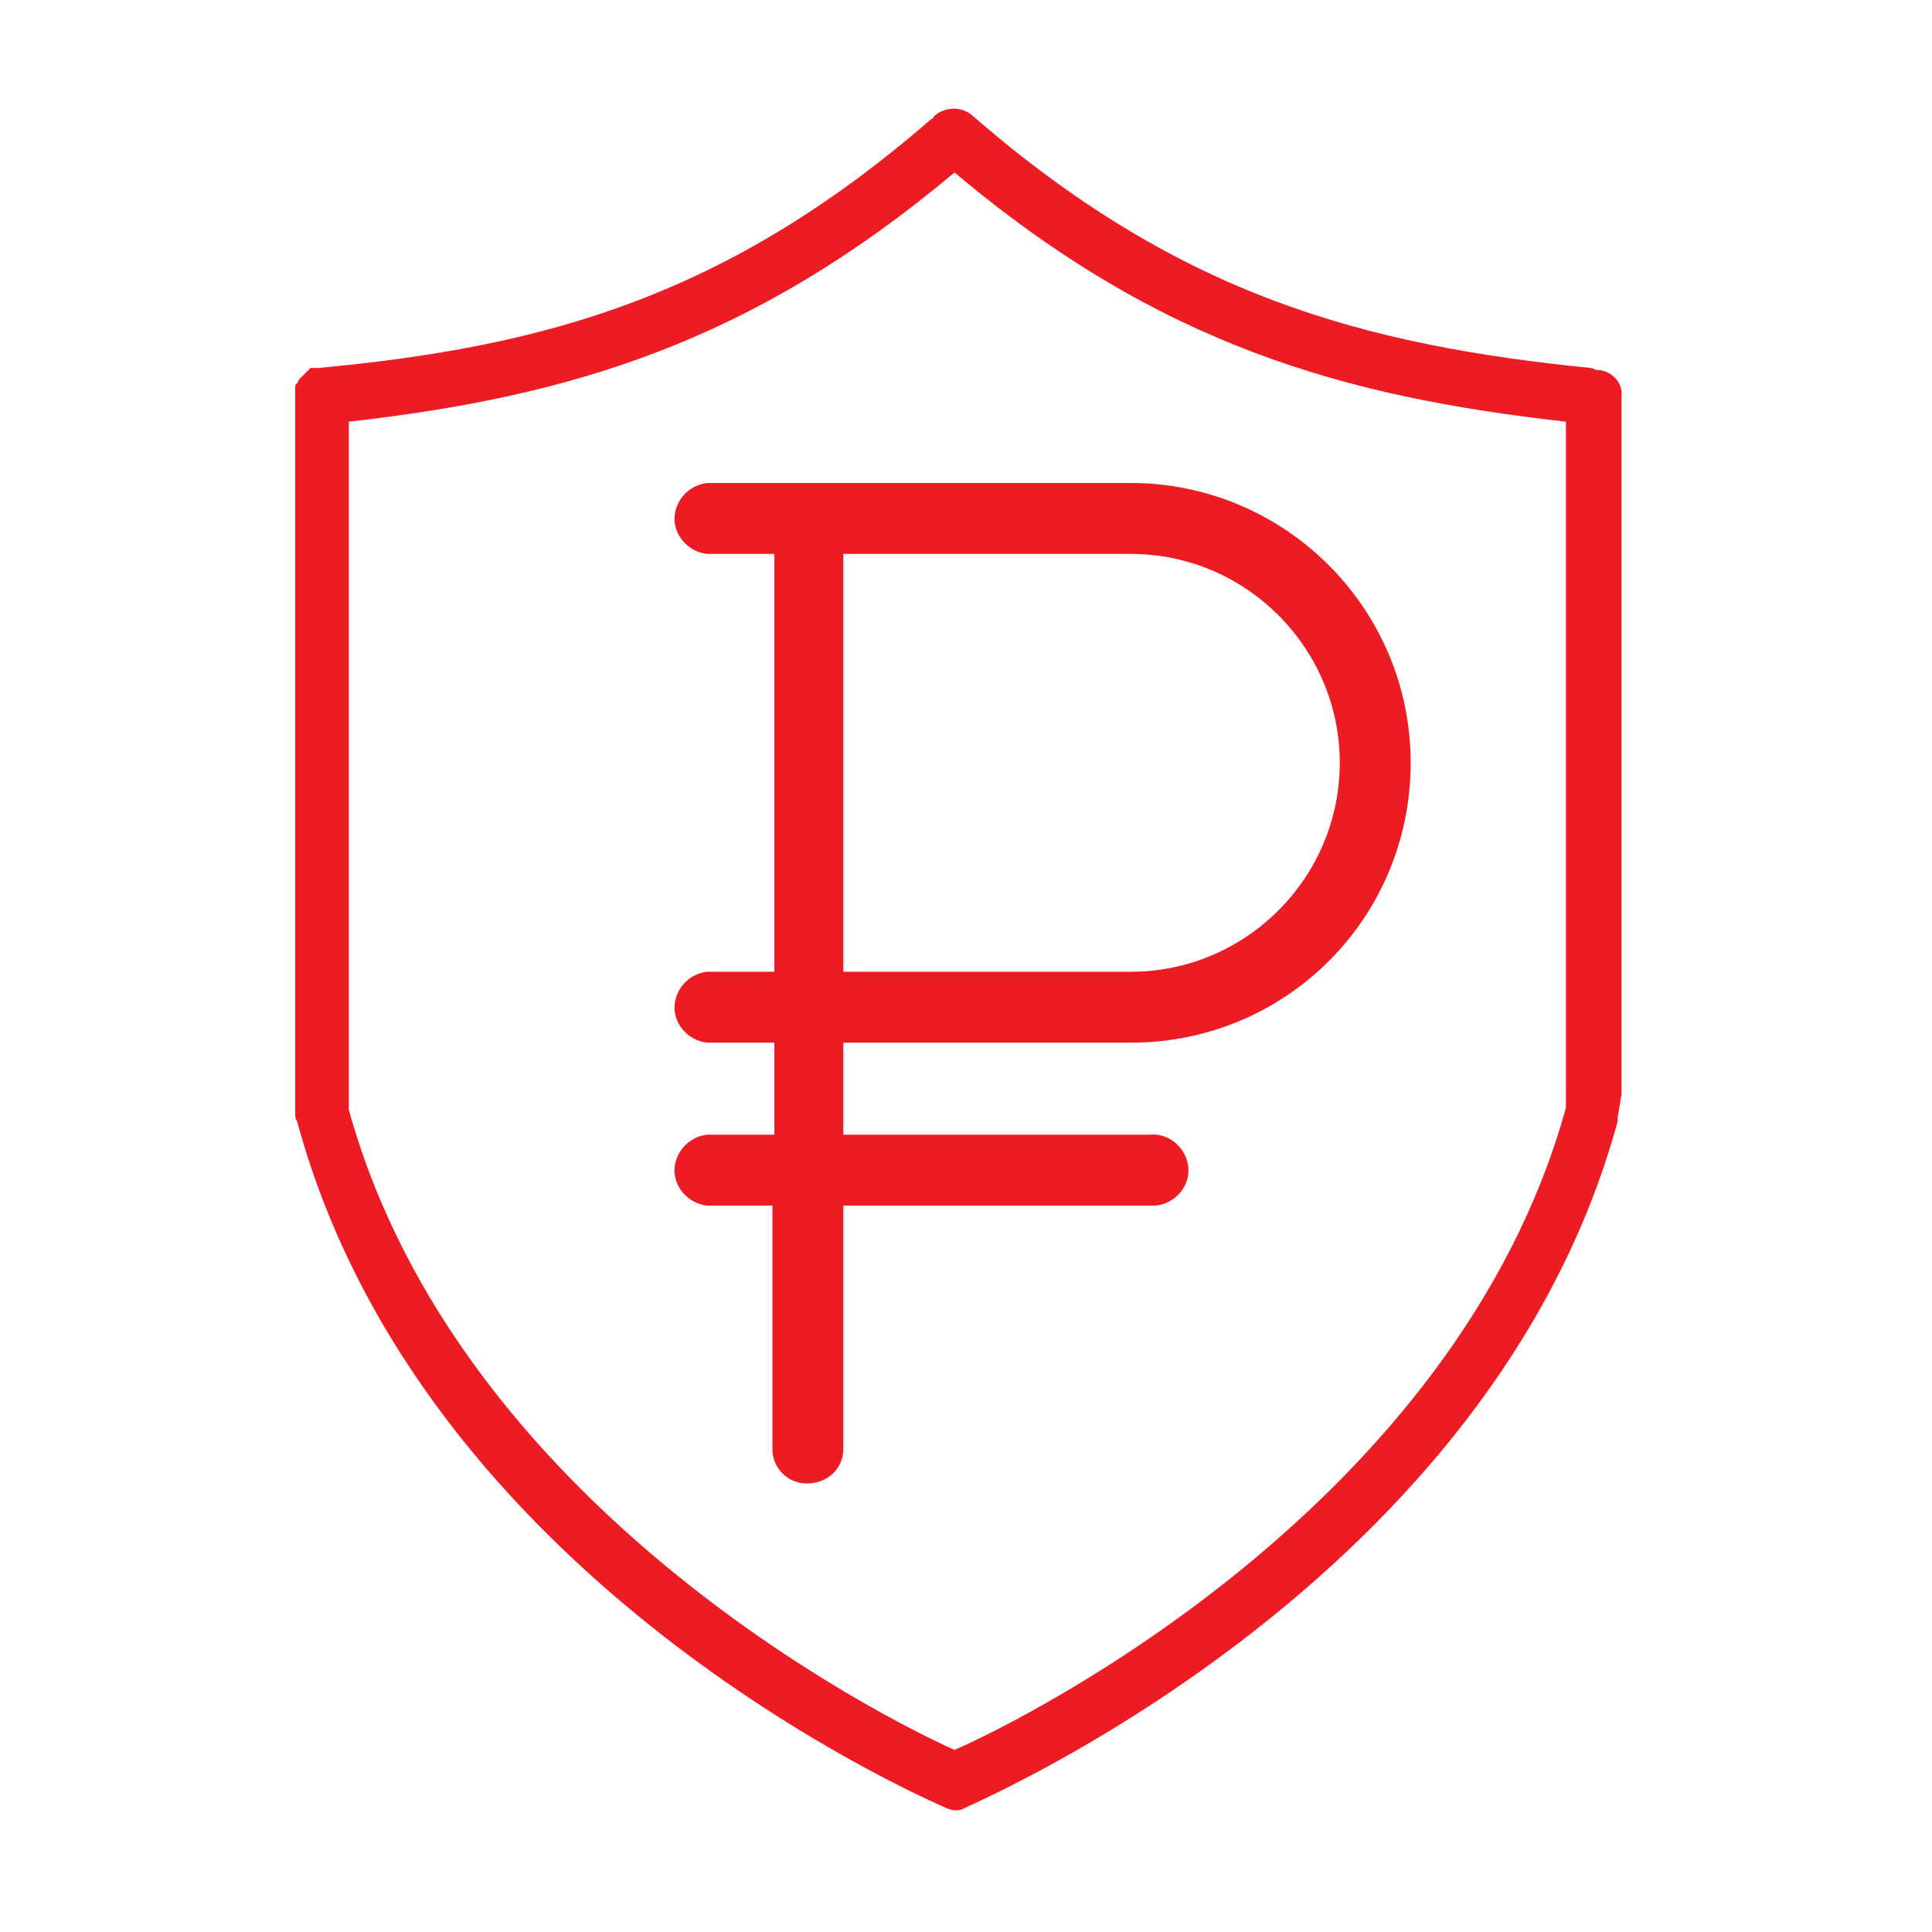 <?xml version="1.0" encoding="UTF-8"?> <!-- Generator: Adobe Illustrator 23.0.3, SVG Export Plug-In . SVG Version: 6.00 Build 0) --> <svg xmlns="http://www.w3.org/2000/svg" xmlns:xlink="http://www.w3.org/1999/xlink" id="Layer_1" x="0px" y="0px" viewBox="0 0 100.8 100.8" style="enable-background:new 0 0 100.8 100.8;" xml:space="preserve"> <style type="text/css"> .st0{fill:#ED1C24;} </style> <title>защита</title> <path class="st0" d="M83.3,19.3c-0.1,0-0.2-0.1-0.3-0.1C71.1,18,61.5,15.4,50.7,6c-0.6-0.5-1.5-0.4-2,0.1c0,0,0,0.1-0.1,0.1 c-10.7,9.3-20.2,11.9-32,13h-0.1h-0.1h-0.1l-0.1,0l-0.1,0.1l-0.1,0.1l-0.1,0.1l-0.1,0.1l-0.1,0.1l-0.1,0.1L15.5,20l-0.1,0.1v0.1 c0,0.1,0,0.1,0,0.2c0,0,0,0.1,0,0.1s0,0.1,0,0.1v37.5c0,0.1,0,0.3,0.1,0.4c6.5,24,32.7,35.3,33.8,35.8c0.4,0.2,0.8,0.2,1.1,0 c1-0.5,27.5-11.9,34-35.8c0-0.1,0-0.2,0-0.2l0.2-1.2c0,0,0-0.1,0-0.2V20.7C84.7,19.9,84,19.3,83.3,19.3z M81.7,57.8 c-5.7,20.6-28,31.8-31.9,33.5C46,89.6,23.9,78.5,18.2,57.9V22c11.5-1.3,21-4.1,31.6-13c10.7,9,20.3,11.7,31.9,13v34.8L81.7,57.8z"></path> <path class="st0" d="M59,53.5c7.5-0.2,13.5-6.5,13.3-14c-0.2-7.3-6-13.1-13.3-13.3H36.9c-0.5-0.1-0.9,0.3-1,0.8 c-0.1,0.5,0.3,0.9,0.8,1c0.1,0,0.1,0,0.2,0h4.5v23.7h-4.4c-0.5-0.1-0.9,0.3-1,0.8c-0.1,0.5,0.3,0.9,0.8,1c0.1,0,0.1,0,0.2,0h4.4v6.7 h-4.4c-0.5,0.1-0.9,0.5-0.8,1c0,0.4,0.4,0.8,0.8,0.8h4.4v13.6c0,0.5,0.4,0.9,0.9,0.9h0l0,0c0.5,0,0.9-0.4,0.9-0.9V62H60 c0.5-0.1,0.9-0.5,0.8-1c0-0.4-0.4-0.8-0.8-0.8H43.1v-6.7H59z M43.1,28H59c6.5,0,11.8,5.3,11.8,11.8c0,6.5-5.3,11.8-11.8,11.8H43 L43.1,28z"></path> <path class="st0" d="M42.1,77.4c-1,0-1.8-0.8-1.8-1.8l0,0V62.9h-3.4c-1-0.1-1.8-1-1.7-2c0.1-0.9,0.8-1.6,1.7-1.7h3.5v-4.8h-3.5 c-1-0.1-1.8-1-1.7-2c0.1-0.9,0.8-1.6,1.7-1.7h3.5V28.9h-3.5c-1-0.1-1.8-1-1.7-2c0.1-0.9,0.8-1.6,1.7-1.7H59c8,0,14.6,6.5,14.6,14.6 S67.1,54.4,59,54.4H44v4.8h16c1-0.1,1.9,0.7,2,1.7c0.1,1-0.7,1.9-1.7,2c-0.1,0-0.2,0-0.3,0H44v12.7C44,76.6,43.2,77.4,42.1,77.4 C42.2,77.4,42.2,77.4,42.1,77.4z M44,50.7h15c6,0,10.9-4.9,10.9-10.9S65,28.9,59,28.9l0,0H44V50.7z"></path> </svg> 